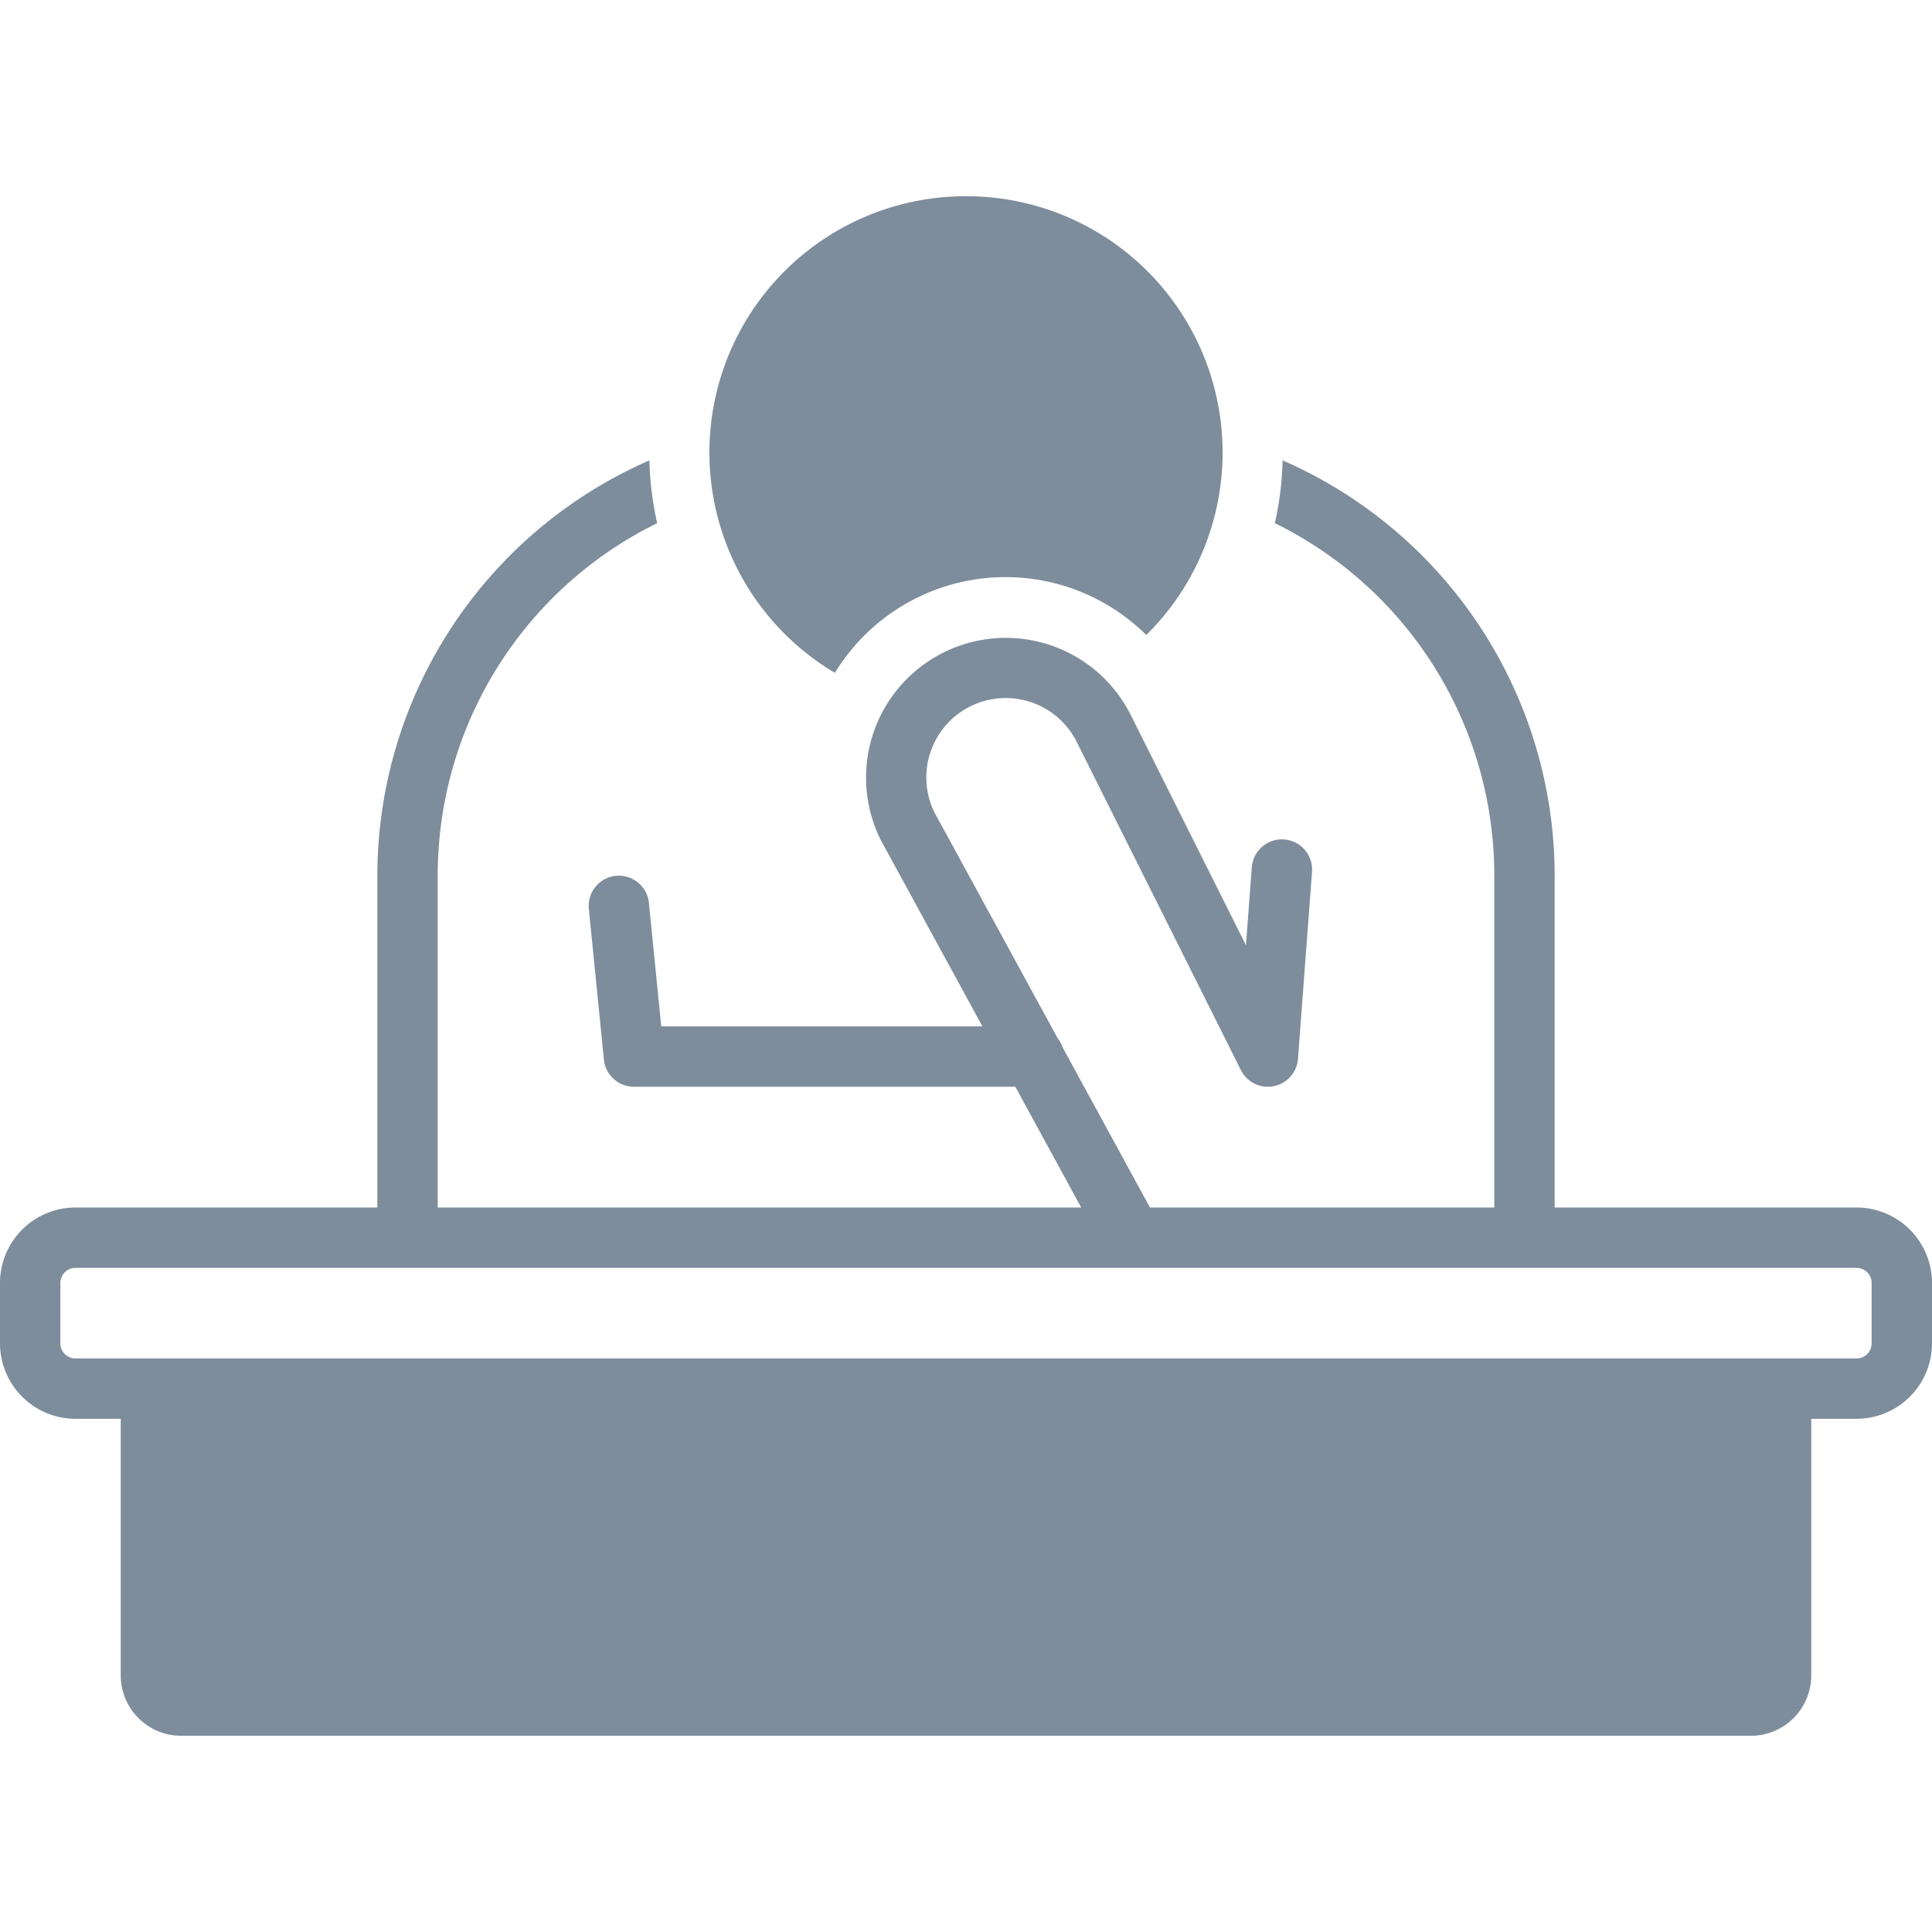 <svg xmlns="http://www.w3.org/2000/svg" data-name="Layer 1" viewBox="0 0 128 128" id="Sad"><path d="M123,80H103V58A30.04,30.04,0,0,0,84.975,30.501a20.954,20.954,0,0,1-.514,4.16A25.997,25.997,0,0,1,99,58V80H76.187L70.389,69.369a1.98,1.98,0,0,0-.335-.615L61.901,53.808A5.26,5.26,0,1,1,71.362,49.207L82.211,70.895a2,2,0,0,0,3.783-.745l.931-12.39a2,2,0,1,0-3.989-.3l-.388,5.167L74.947,47.434a9.259,9.259,0,1,0-16.599,8.209L65.087,68H43.81l-.82-8.199a2,2,0,0,0-3.98.398l1,10A2.001,2.001,0,0,0,42,72H67.268l4.363,8H29V58A25.997,25.997,0,0,1,43.539,34.661a20.949,20.949,0,0,1-.514-4.16A30.04,30.04,0,0,0,25,58V80H5a5.006,5.006,0,0,0-5,5v4a5.006,5.006,0,0,0,5,5H8v17a4,4,0,0,0,4,4H116a4,4,0,0,0,4-4V94h3a5.006,5.006,0,0,0,5-5V85A5.006,5.006,0,0,0,123,80Zm1,9a1,1,0,0,1-1,1H5a1,1,0,0,1-1-1V85a1,1,0,0,1,1-1H123a1,1,0,0,1,1,1Z" fill="#7d8d9c" class="color000000 svgShape"></path><path d="M64,13a16.978,16.978,0,0,0-8.687,31.578,13.25,13.25,0,0,1,20.63-2.508A16.98,16.98,0,0,0,64,13Z" fill="#7d8d9c" class="color000000 svgShape"></path></svg>